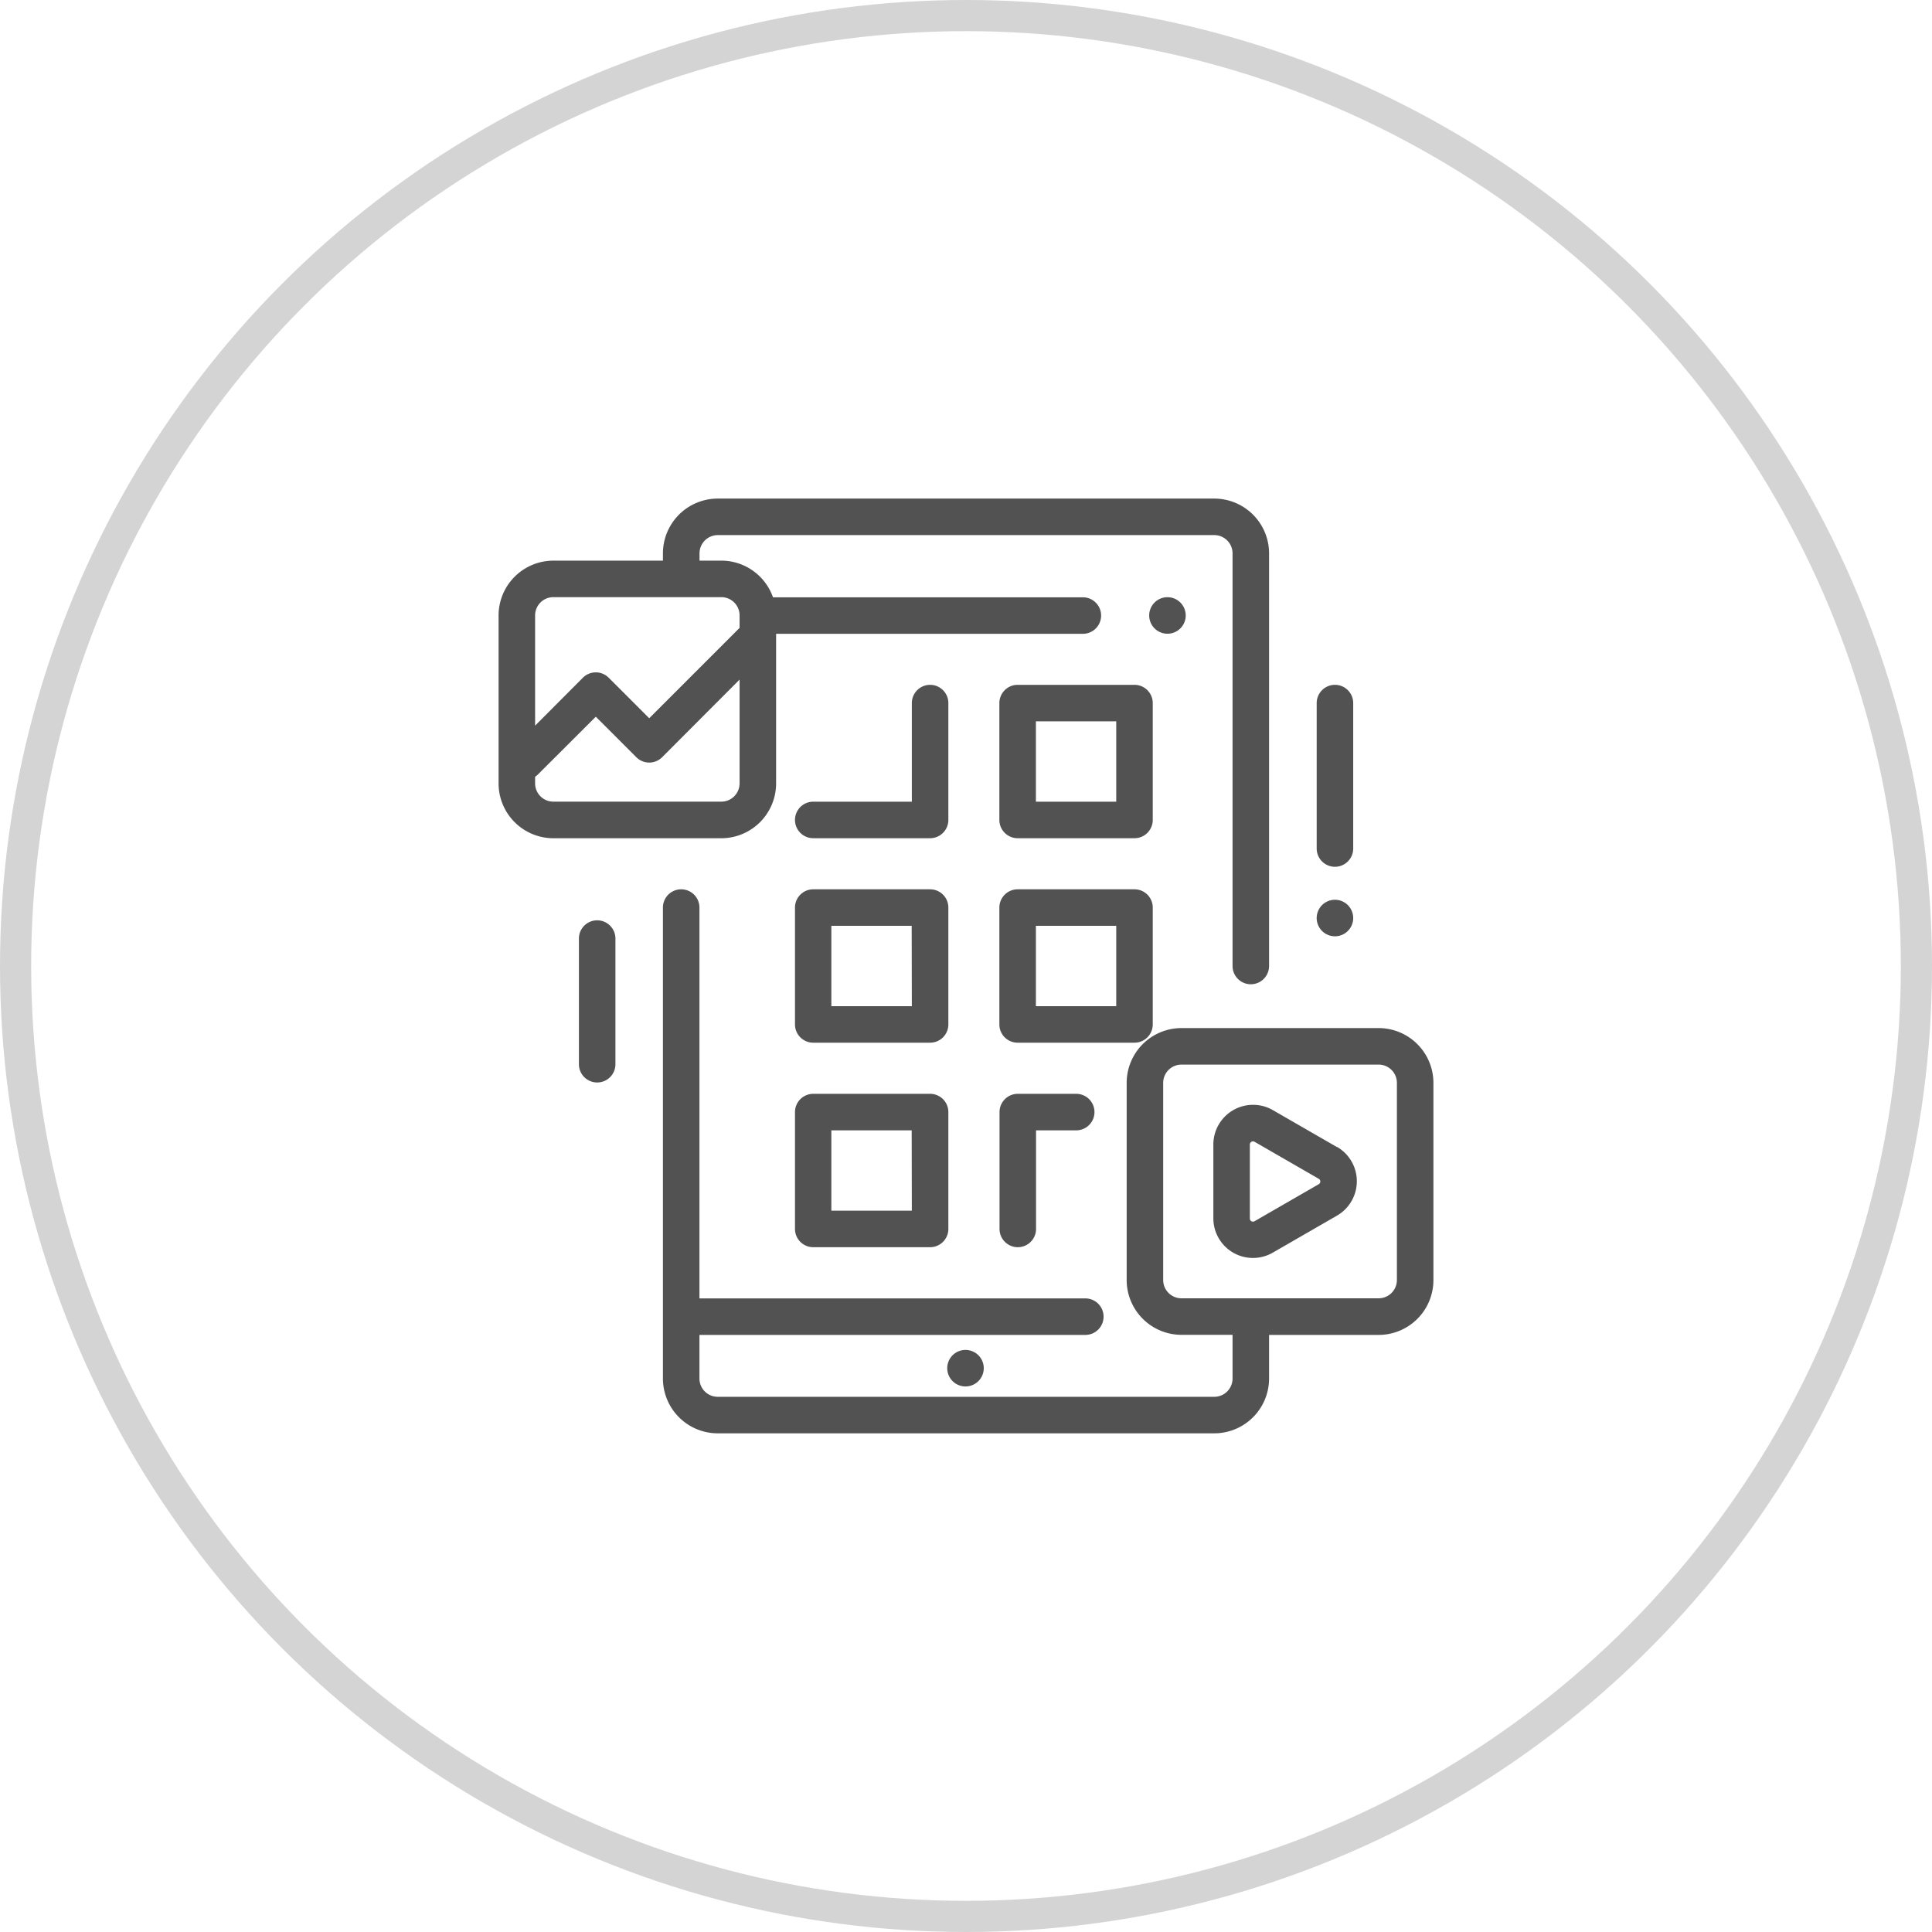 <svg xmlns="http://www.w3.org/2000/svg" width="62" height="62" viewBox="0 0 62 62">
  <g id="Group_2433" data-name="Group 2433" transform="translate(-787 -1159)">
    <g id="Ellipse_419" data-name="Ellipse 419" transform="translate(787 1159)" fill="none" stroke="#2a2a2a" stroke-width="1" opacity="0.2">
      <circle cx="31" cy="31" r="31" stroke="none"/>
      <circle cx="31" cy="31" r="30.5" fill="none"/>
    </g>
    <g id="interface_5_" data-name="interface (5)" transform="translate(803 1175)">
      <g id="Group_2405" data-name="Group 2405" transform="translate(20.879 3.164)">
        <g id="Group_2404" data-name="Group 2404">
          <path id="Path_6384" data-name="Path 6384" d="M357.33,54.172a.586.586,0,1,0,.172.414A.59.59,0,0,0,357.33,54.172Z" transform="translate(-356.33 -54)" fill="#525252"/>
        </g>
      </g>
      <g id="Group_2407" data-name="Group 2407" transform="translate(16.076 5.977)">
        <g id="Group_2406" data-name="Group 2406">
          <path id="Path_6385" data-name="Path 6385" d="M278.7,102h-3.75a.586.586,0,0,0-.586.586v3.75a.586.586,0,0,0,.586.586h3.75a.586.586,0,0,0,.586-.586v-3.75A.586.586,0,0,0,278.7,102Zm-.586,3.75h-2.578v-2.578h2.578Z" transform="translate(-274.369 -102)" fill="#525252"/>
        </g>
      </g>
      <g id="Group_2409" data-name="Group 2409" transform="translate(16.076 12.539)">
        <g id="Group_2408" data-name="Group 2408">
          <path id="Path_6386" data-name="Path 6386" d="M278.7,214h-3.75a.586.586,0,0,0-.586.586v3.75a.586.586,0,0,0,.586.586h3.75a.586.586,0,0,0,.586-.586v-3.75A.586.586,0,0,0,278.7,214Zm-.586,3.75h-2.578v-2.578h2.578Z" transform="translate(-274.369 -214)" fill="#525252"/>
        </g>
      </g>
      <g id="Group_2411" data-name="Group 2411" transform="translate(16.076 19.102)">
        <g id="Group_2410" data-name="Group 2410">
          <path id="Path_6387" data-name="Path 6387" d="M276.83,326h-1.875a.586.586,0,0,0-.586.586v3.75a.586.586,0,1,0,1.172,0v-3.164h1.289a.586.586,0,0,0,0-1.172Z" transform="translate(-274.369 -326)" fill="#525252"/>
        </g>
      </g>
      <g id="Group_2413" data-name="Group 2413" transform="translate(9.512 5.977)">
        <g id="Group_2412" data-name="Group 2412">
          <path id="Path_6388" data-name="Path 6388" d="M166.669,102a.586.586,0,0,0-.586.586v3.164h-3.164a.586.586,0,1,0,0,1.172h3.75a.586.586,0,0,0,.586-.586v-3.75A.586.586,0,0,0,166.669,102Z" transform="translate(-162.333 -102)" fill="#525252"/>
        </g>
      </g>
      <g id="Group_2415" data-name="Group 2415" transform="translate(9.512 12.539)">
        <g id="Group_2414" data-name="Group 2414">
          <path id="Path_6389" data-name="Path 6389" d="M166.669,214h-3.75a.586.586,0,0,0-.586.586v3.75a.586.586,0,0,0,.586.586h3.75a.586.586,0,0,0,.586-.586v-3.75A.586.586,0,0,0,166.669,214Zm-.586,3.75H163.5v-2.578h2.578Z" transform="translate(-162.333 -214)" fill="#525252"/>
        </g>
      </g>
      <g id="Group_2417" data-name="Group 2417" transform="translate(9.512 19.102)">
        <g id="Group_2416" data-name="Group 2416">
          <path id="Path_6390" data-name="Path 6390" d="M166.669,326h-3.75a.586.586,0,0,0-.586.586v3.75a.586.586,0,0,0,.586.586h3.75a.586.586,0,0,0,.586-.586v-3.75A.586.586,0,0,0,166.669,326Zm-.586,3.75H163.5v-2.578h2.578Z" transform="translate(-162.333 -326)" fill="#525252"/>
        </g>
      </g>
      <g id="Group_2419" data-name="Group 2419" transform="translate(14.398 27.32)">
        <g id="Group_2418" data-name="Group 2418">
          <path id="Path_6391" data-name="Path 6391" d="M246.729,466.442a.586.586,0,1,0,.172.414A.588.588,0,0,0,246.729,466.442Z" transform="translate(-245.729 -466.27)" fill="#525252"/>
        </g>
      </g>
      <g id="Group_2421" data-name="Group 2421">
        <g id="Group_2420" data-name="Group 2420">
          <path id="Path_6392" data-name="Path 6392" d="M22.968,0H7.032A1.76,1.76,0,0,0,5.274,1.758v.234H1.758A1.76,1.76,0,0,0,0,3.749V9.14A1.76,1.76,0,0,0,1.758,10.9H7.148A1.76,1.76,0,0,0,8.906,9.14v-4.8H18.75a.586.586,0,1,0,0-1.172H8.806A1.761,1.761,0,0,0,7.148,1.991h-.7V1.758a.587.587,0,0,1,.586-.586H22.968a.587.587,0,0,1,.586.586V15a.586.586,0,1,0,1.172,0V1.758A1.76,1.76,0,0,0,22.968,0ZM7.734,9.14a.587.587,0,0,1-.586.586H1.758a.587.587,0,0,1-.586-.586V8.927a.588.588,0,0,0,.092-.075L3.12,7l1.3,1.3a.586.586,0,0,0,.829,0L7.734,5.809ZM7.148,3.163a.587.587,0,0,1,.586.586v.4l-2.9,2.9-1.3-1.3a.586.586,0,0,0-.829,0L1.172,7.287V3.749a.587.587,0,0,1,.586-.586H7.148Z" fill="#525252"/>
        </g>
      </g>
      <g id="Group_2423" data-name="Group 2423" transform="translate(5.274 12.539)">
        <g id="Group_2422" data-name="Group 2422">
          <path id="Path_6393" data-name="Path 6393" d="M112.974,218.453h-6.328a1.76,1.76,0,0,0-1.758,1.758v6.328a1.76,1.76,0,0,0,1.758,1.758h1.64V229.7a.587.587,0,0,1-.586.586H91.764a.587.587,0,0,1-.586-.586V228.3h12.383a.586.586,0,0,0,0-1.172H91.178V214.586a.586.586,0,1,0-1.172,0V229.7a1.76,1.76,0,0,0,1.758,1.758H107.7a1.76,1.76,0,0,0,1.758-1.758V228.3h3.516a1.76,1.76,0,0,0,1.758-1.758v-6.328A1.76,1.76,0,0,0,112.974,218.453Zm.586,8.086a.587.587,0,0,1-.586.586h-6.328a.587.587,0,0,1-.586-.586v-6.328a.587.587,0,0,1,.586-.586h6.328a.587.587,0,0,1,.586.586Z" transform="translate(-90.006 -214)" fill="#525252"/>
        </g>
      </g>
      <g id="Group_2425" data-name="Group 2425" transform="translate(26.254 5.977)">
        <g id="Group_2424" data-name="Group 2424">
          <path id="Path_6394" data-name="Path 6394" d="M448.649,102a.586.586,0,0,0-.586.586v4.667a.586.586,0,0,0,1.172,0v-4.667A.586.586,0,0,0,448.649,102Z" transform="translate(-448.063 -102)" fill="#525252"/>
        </g>
      </g>
      <g id="Group_2427" data-name="Group 2427" transform="translate(26.254 12.874)">
        <g id="Group_2426" data-name="Group 2426">
          <path id="Path_6395" data-name="Path 6395" d="M449.06,219.882a.586.586,0,1,0,.172.414A.591.591,0,0,0,449.06,219.882Z" transform="translate(-448.06 -219.71)" fill="#525252"/>
        </g>
      </g>
      <g id="Group_2429" data-name="Group 2429" transform="translate(2.578 13.534)">
        <g id="Group_2428" data-name="Group 2428">
          <path id="Path_6396" data-name="Path 6396" d="M44.586,230.982a.586.586,0,0,0-.586.586V235.6a.586.586,0,0,0,1.172,0v-4.035A.586.586,0,0,0,44.586,230.982Z" transform="translate(-44 -230.982)" fill="#525252"/>
        </g>
      </g>
      <g id="Group_2431" data-name="Group 2431" transform="translate(22.938 19.452)">
        <g id="Group_2430" data-name="Group 2430">
          <path id="Path_6397" data-name="Path 6397" d="M395.441,333.341l-2.057-1.186a1.274,1.274,0,0,0-1.91,1.1v2.372a1.271,1.271,0,0,0,1.91,1.1l2.057-1.186a1.274,1.274,0,0,0,0-2.207Zm-.586,1.192-2.057,1.186a.1.1,0,0,1-.153-.088v-2.372a.1.1,0,0,1,.051-.088.1.1,0,0,1,.1,0l2.057,1.186a.1.1,0,0,1,0,.177Z" transform="translate(-391.474 -331.982)" fill="#525252"/>
        </g>
      </g>
    </g>
  </g>
</svg>
